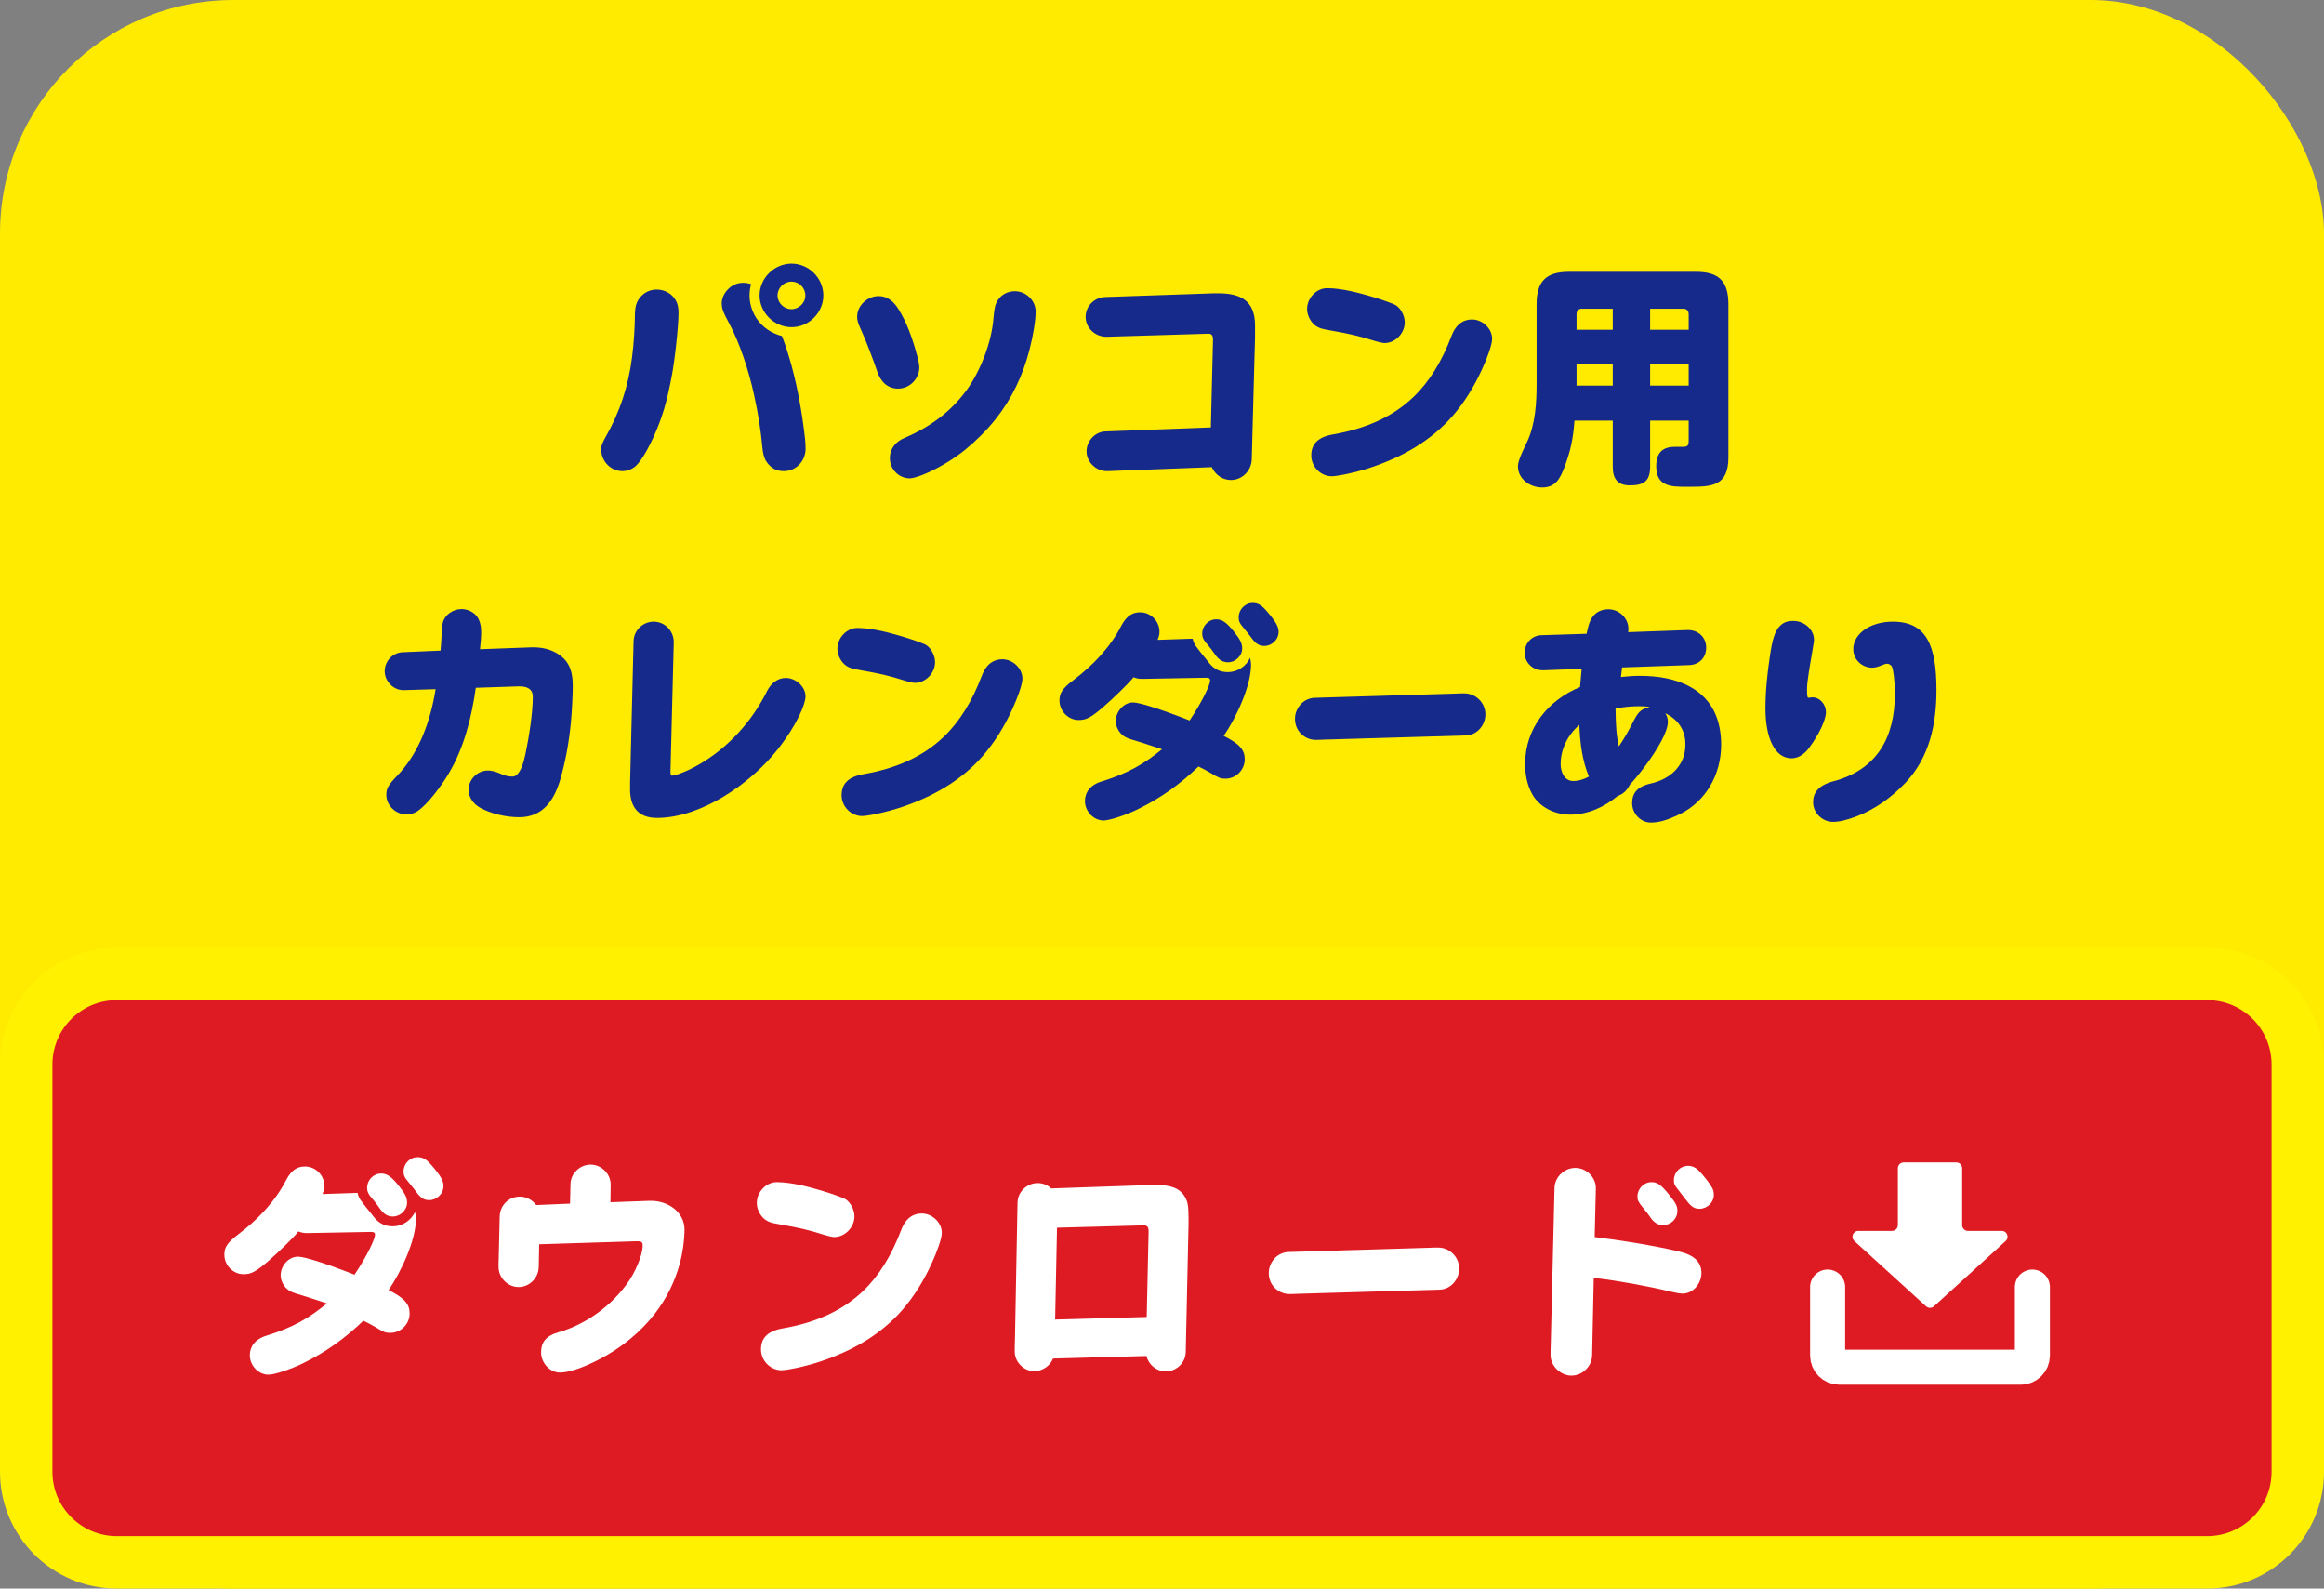 <?xml version="1.0" encoding="UTF-8"?>
<svg id="_レイヤー_2" data-name="レイヤー 2" xmlns="http://www.w3.org/2000/svg" viewBox="0 0 199 136">
  <rect x="0" y="0" width="199" height="136" fill="#808080" stroke="none"/>
  <defs>
    <style>
      .cls-1, .cls-2 {
        fill-rule: evenodd;
      }

      .cls-1, .cls-3 {
        fill: #fff;
      }

      .cls-2 {
        fill: none;
        stroke: #fff;
        stroke-linecap: round;
        stroke-miterlimit: 10;
        stroke-width: 3px;
      }

      .cls-4 {
        fill: #ffeb00;
      }

      .cls-5 {
        fill: #152a8b;
      }

      .cls-6 {
        fill: #de1b22;
      }

      .cls-7 {
        fill: #fff100;
      }
    </style>
  </defs>
  <g id="design">
    <g>
      <rect class="cls-4" width="199" height="136" rx="20" ry="20"/>
      <g>
        <rect class="cls-6" x="2.244" y="83.376" width="194.511" height="50.379" rx="7.756" ry="7.756"/>
        <path class="cls-7" d="M189,85.621c3.039,0,5.511,2.472,5.511,5.511v34.868c0,3.039-2.472,5.511-5.511,5.511H10c-3.039,0-5.511-2.472-5.511-5.511v-34.868c0-3.039,2.472-5.511,5.511-5.511h179M189,81.132H10C4.477,81.132,0,85.61,0,91.132v34.868C0,131.523,4.477,136,10,136h179c5.523,0,10-4.477,10-10v-34.868c0-5.523-4.477-10-10-10h0Z"/>
      </g>
      <path class="cls-3" d="M30.895,102.765c.18.24.36.48.54.7.2.24.38.46.56.7.46.6,1.02.82,1.64.82.82,0,1.56-.5,1.9-1.22.04.16.08.42.08.581,0,1.82-1.26,4.521-2.341,6.101,1.38.68,1.801,1.22,1.801,2,0,.9-.74,1.66-1.66,1.66-.4,0-.56-.06-1.28-.5-.34-.2-.68-.38-1.02-.54-1.54,1.48-3.221,2.7-5.201,3.661-1.02.5-2.42.96-2.921.96-.88,0-1.6-.8-1.6-1.661,0-.68.38-1.36,1.42-1.68,2.341-.72,3.661-1.521,5.181-2.761-.36-.12-1.4-.46-1.781-.58-.76-.22-1.12-.34-1.32-.44-.48-.24-.86-.8-.86-1.4,0-.78.66-1.581,1.48-1.581.52,0,2.181.5,4.841,1.541,1.08-1.6,1.76-3.061,1.76-3.421,0-.16-.08-.24-.34-.24l-5.461.1c-.32,0-.5-.04-.76-.14-.42.54-1.84,1.9-2.561,2.521-1.12.96-1.5,1.14-2.14,1.14-.9,0-1.64-.78-1.64-1.661,0-.58.18-1,1.2-1.76,1.62-1.22,3.141-2.78,4.101-4.661.48-.92,1.04-1.141,1.6-1.141.92,0,1.66.76,1.66,1.661,0,.24-.04.4-.16.7l3-.1c.06.26.16.48.28.64ZM34.155,101.525c.56.7.7,1.02.7,1.44,0,.641-.58,1.181-1.22,1.181-.52,0-.86-.3-1.18-.78-.12-.18-.38-.52-.52-.68-.4-.44-.5-.68-.5-1,0-.66.54-1.22,1.2-1.22.5,0,.86.24,1.52,1.06ZM36.996,99.804c.74.86.98,1.3.98,1.72,0,.7-.6,1.22-1.22,1.22-.4,0-.7-.14-1.08-.66-.16-.22-.46-.6-.68-.86-.38-.44-.44-.62-.44-.94,0-.66.54-1.22,1.2-1.22.46,0,.74.16,1.24.74Z"/>
      <path class="cls-3" d="M46.129,108.486c-.02.92-.8,1.7-1.72,1.7s-1.72-.78-1.72-1.74c0-.12,0-.42.02-.96l.08-3.341c.02-.96.78-1.701,1.72-1.701.54,0,1.06.26,1.4.72l2.901-.12.04-1.68c.02-.92.82-1.661,1.72-1.661.94,0,1.74.801,1.72,1.741l-.02,1.48,3.341-.12h.16c1.4,0,2.841.94,2.841,2.46,0,.98-.2,2.181-.4,2.9-.44,1.601-1.16,3.041-2.14,4.301-1.26,1.62-2.881,2.92-4.661,3.861-1.64.86-2.801,1.18-3.461,1.18-.9,0-1.62-.86-1.62-1.72,0-.84.38-1.42,1.52-1.741,2.321-.66,4.541-2.28,5.921-4.261.54-.76,1.26-2.241,1.26-3.181,0-.3-.16-.34-.48-.34l-8.382.26-.04,1.96Z"/>
      <path class="cls-3" d="M71.424,105.905c-.14,0-.5-.08-1.02-.24-1.14-.36-1.88-.54-3.701-.86-.58-.1-.84-.16-1.14-.36-.44-.3-.76-.9-.76-1.46,0-.92.78-1.781,1.72-1.781.54,0,1.58.1,3.021.5.96.26,1.92.56,2.7.88.5.2.92.92.92,1.541,0,.94-.8,1.78-1.74,1.78ZM67.002,113.727c2.881-.5,5.141-1.521,6.902-3.201,1.38-1.32,2.44-3.061,3.261-5.221.4-1.061,1.06-1.42,1.76-1.42.88,0,1.72.76,1.72,1.661,0,.5-.44,1.7-.88,2.641-.66,1.44-1.48,2.78-2.521,3.98-1.84,2.101-4.241,3.461-6.901,4.361-1.4.48-3.001.78-3.421.78-.96,0-1.76-.82-1.76-1.78,0-.9.48-1.561,1.84-1.8Z"/>
      <path class="cls-3" d="M88.549,117.388c-.86,0-1.66-.76-1.66-1.68,0-.22,0-.46.02-1.061l.22-11.702c.02-.92.82-1.661,1.72-1.661.42,0,.86.16,1.16.46l8.682-.3h.28c1.12,0,2.021.2,2.501,1.04.22.38.3.74.3,1.781v.52l-.24,10.982c-.02.9-.8,1.641-1.7,1.641-.8,0-1.48-.56-1.66-1.32l-8.002.22c-.26.64-.92,1.08-1.62,1.08ZM98.191,112.747l.16-7.241c.02-.46-.1-.62-.48-.601l-7.362.2-.16,7.862,7.842-.22Z"/>
      <path class="cls-3" d="M122.325,106.826c.4-.021.62-.021.82-.021.96,0,1.8.78,1.8,1.801,0,.92-.72,1.78-1.66,1.8l-12.222.36c-.38.02-.54.02-.64.02-.94,0-1.781-.74-1.781-1.8,0-.5.2-.94.54-1.3.3-.3.72-.48,1.12-.5l12.023-.36Z"/>
      <path class="cls-3" d="M143.791,107.146c1.34.32,1.9.94,1.9,1.84,0,.88-.7,1.761-1.62,1.761-.22,0-.66-.08-.96-.16-2.18-.521-4.461-.92-6.641-1.2l-.14,6.641c-.02.96-.84,1.741-1.781,1.741-.92,0-1.78-.84-1.78-1.741,0-.26,0-.48.02-1.02l.32-13.303c.02-.94.84-1.721,1.78-1.721s1.78.8,1.76,1.761l-.1,4.161c2.02.24,5.181.74,7.241,1.24ZM142.911,102.264c.62.761.72,1.021.72,1.4,0,.681-.56,1.221-1.24,1.221-.36,0-.74-.18-1.04-.62-.2-.3-.36-.5-.66-.86-.42-.52-.48-.66-.48-.96,0-.68.54-1.24,1.2-1.24.5,0,.8.2,1.5,1.06ZM145.451,100.204c.42.44.82.94,1.08,1.36.18.28.22.46.22.74,0,.641-.58,1.181-1.22,1.181-.42,0-.68-.16-1.02-.58-.26-.34-.48-.62-.7-.9-.42-.52-.48-.64-.48-.96,0-.681.54-1.24,1.22-1.24.32,0,.64.14.9.4Z"/>
      <path class="cls-2" d="M174.03,110.186v5.862c0,.552-.448,1-1,1h-15.534c-.552,0-1-.448-1-1v-5.862"/>
      <path class="cls-1" d="M168.016,104.878v-4.862c0-.276-.224-.5-.5-.5h-4.505c-.276,0-.5.224-.5.5v4.862c0,.276-.224.5-.5.5h-2.887c-.457,0-.674.562-.337.87l6.139,5.587c.191.174.482.174.673,0l6.139-5.587c.338-.308.12-.87-.337-.87h-2.887c-.276,0-.5-.224-.5-.5Z"/>
      <path class="cls-5" d="M45.444,55.421c.74-.02,1.38.08,1.96.36,1.3.62,1.64,1.6,1.64,2.941,0,.64-.06,2.08-.16,3.121-.16,1.66-.44,3.26-.9,4.861-.52,1.78-1.48,3.261-3.521,3.261-1.1,0-2.401-.28-3.361-.82-.54-.3-.98-.86-.98-1.521,0-.9.76-1.66,1.66-1.66.28,0,.64.08,1.14.3.3.14.62.22.96.22.16,0,.32-.08.44-.22.28-.32.48-.82.66-1.661.32-1.52.64-3.541.64-4.961,0-.66-.5-.9-1.22-.88l-3.661.12c-.36,2.541-1,5.121-2.32,7.342-.56.96-1.801,2.661-2.701,3.241-.28.18-.6.26-.92.26-.92,0-1.72-.76-1.72-1.68,0-.52.14-.82.92-1.621,1.9-1.96,2.88-4.761,3.301-7.421l-2.66.08h-.12c-.86,0-1.58-.78-1.58-1.621s.66-1.58,1.52-1.62l3.261-.14c.04-.42.06-.7.08-1.14.02-.46.06-1.04.12-1.28.18-.66.88-1.14,1.6-1.14.58,0,1.18.32,1.44.82.18.36.24.74.24,1.141s-.04.98-.1,1.48l4.341-.16Z"/>
      <path class="cls-5" d="M57.412,66.083c0,.2.02.32.14.32.26,0,1.2-.32,2.281-.94,2.541-1.46,4.561-3.721,5.841-6.281.32-.64.86-1.141,1.62-1.141.82,0,1.68.721,1.68,1.581,0,.62-.68,2.38-2.421,4.581-2.32,2.92-6.541,5.821-10.302,5.821-1.54,0-2.3-.88-2.3-2.44,0-.42,0-.78.02-1.3l.28-11.383c.02-.94.8-1.68,1.72-1.68.48,0,.94.2,1.28.58.3.34.44.78.44,1.161l-.28,11.122Z"/>
      <path class="cls-5" d="M78.327,58.461c-.14,0-.5-.08-1.02-.24-1.14-.36-1.88-.54-3.701-.86-.58-.1-.84-.16-1.14-.36-.44-.3-.76-.9-.76-1.46,0-.92.78-1.781,1.72-1.781.54,0,1.58.1,3.021.5.96.26,1.92.56,2.7.88.5.2.92.92.92,1.541,0,.94-.8,1.78-1.74,1.78ZM73.906,66.283c2.88-.5,5.141-1.521,6.901-3.201,1.38-1.32,2.44-3.061,3.261-5.221.4-1.061,1.06-1.42,1.76-1.42.88,0,1.72.76,1.72,1.661,0,.5-.44,1.7-.88,2.641-.66,1.44-1.48,2.78-2.521,3.98-1.841,2.101-4.241,3.461-6.902,4.361-1.4.48-3.001.78-3.421.78-.96,0-1.76-.82-1.76-1.78,0-.9.48-1.561,1.841-1.8Z"/>
      <path class="cls-5" d="M102.404,55.321c.18.24.36.48.54.7.2.24.38.46.56.7.46.6,1.02.82,1.64.82.82,0,1.56-.5,1.9-1.22.04.16.08.42.08.581,0,1.82-1.26,4.521-2.341,6.101,1.38.68,1.801,1.22,1.801,2,0,.9-.74,1.66-1.66,1.66-.4,0-.56-.06-1.28-.5-.34-.2-.68-.38-1.02-.54-1.54,1.48-3.221,2.7-5.201,3.661-1.02.5-2.42.96-2.921.96-.88,0-1.6-.8-1.6-1.661,0-.68.38-1.36,1.42-1.68,2.341-.72,3.661-1.521,5.181-2.761-.36-.12-1.4-.46-1.781-.58-.76-.22-1.12-.34-1.32-.44-.48-.24-.86-.8-.86-1.4,0-.78.66-1.581,1.48-1.581.52,0,2.181.5,4.841,1.541,1.08-1.6,1.76-3.061,1.76-3.421,0-.16-.08-.24-.34-.24l-5.461.1c-.32,0-.5-.04-.76-.14-.42.54-1.84,1.9-2.561,2.521-1.12.96-1.5,1.14-2.14,1.14-.9,0-1.64-.78-1.64-1.661,0-.58.18-1,1.2-1.76,1.62-1.22,3.141-2.78,4.101-4.661.48-.92,1.04-1.141,1.6-1.141.92,0,1.66.76,1.66,1.661,0,.24-.04.4-.16.7l3.001-.1c.06.26.16.48.28.64ZM105.664,54.08c.56.7.7,1.02.7,1.44,0,.641-.58,1.181-1.22,1.181-.52,0-.86-.3-1.18-.78-.12-.18-.38-.52-.52-.68-.4-.44-.5-.68-.5-1,0-.66.54-1.22,1.2-1.22.5,0,.86.24,1.52,1.06ZM108.505,52.36c.74.86.98,1.3.98,1.72,0,.7-.6,1.22-1.22,1.22-.4,0-.7-.14-1.08-.66-.16-.22-.46-.6-.68-.86-.38-.44-.44-.62-.44-.94,0-.66.54-1.22,1.2-1.22.46,0,.74.16,1.24.74Z"/>
      <path class="cls-5" d="M124.57,59.382c.4-.021.62-.021.82-.021.96,0,1.8.78,1.8,1.801,0,.92-.72,1.78-1.66,1.8l-12.222.36c-.38.02-.54.02-.64.02-.94,0-1.781-.74-1.781-1.8,0-.5.2-.94.54-1.3.3-.3.72-.48,1.12-.5l12.023-.36Z"/>
      <path class="cls-5" d="M142.816,61.802c0,.4-.22,1.02-.56,1.64-.74,1.4-2.02,3.021-2.7,3.741-.22.46-.56.8-1.04.96-1.12.94-2.541,1.6-4.081,1.6-1.3,0-2.641-.64-3.261-1.8-.42-.78-.58-1.66-.58-2.541,0-3.041,1.96-5.461,4.701-6.582.04-.52.08-.94.14-1.56l-3.181.12h-.18c-.84,0-1.52-.66-1.52-1.5,0-.82.62-1.48,1.44-1.5l3.861-.12c.18-.84.28-1.101.48-1.4.3-.46.8-.7,1.4-.7.88,0,1.7.74,1.7,1.66,0,.1,0,.2-.02.3l5.041-.18h.1c.86,0,1.54.62,1.54,1.5,0,.84-.56,1.46-1.44,1.5l-5.761.2c-.04.3-.08.6-.1.82.54-.06,1.06-.1,1.6-.1,1.52,0,3.061.22,4.401.98,1.801,1.021,2.581,2.761,2.581,4.921,0,2.561-1.32,4.861-3.541,5.941-1.12.54-1.8.72-2.48.72-.9,0-1.6-.8-1.6-1.66,0-.84.42-1.42,1.58-1.681,1.72-.38,2.981-1.56,2.981-3.34,0-1.28-.66-2.161-1.72-2.681.14.22.22.48.22.74ZM135.234,62.062c-.98.84-1.6,2.061-1.6,3.361,0,.66.32,1.44,1.08,1.44.48,0,.94-.16,1.34-.38-.58-1.4-.76-2.901-.82-4.421ZM140.395,60.462c-.7,0-1.4.06-2.06.2.02,1.4.06,2.22.28,3.24.4-.58.76-1.2,1.08-1.82.58-1.16.76-1.36,1.58-1.56-.3-.04-.6-.06-.88-.06Z"/>
      <path class="cls-5" d="M155.332,54.8c0,.06-.04.36-.2,1.28-.1.56-.18,1.04-.26,1.58-.1.66-.14,1-.14,1.38,0,.58.04.7.12.7.04,0,.26-.04.32-.04.68,0,1.18.62,1.18,1.26,0,.68-.62,1.96-1.44,3.061-.44.6-.98.9-1.5.9-1.52,0-2.24-1.9-2.24-4.261,0-1.5.16-3.001.38-4.481.22-1.54.46-2.12.76-2.48.36-.42.72-.54,1.26-.54.9,0,1.76.7,1.76,1.641ZM163.134,67.043c-1.16,1.221-2.581,2.241-4.141,2.841-.84.32-1.5.48-2.04.48-.9,0-1.7-.76-1.7-1.68,0-.78.4-1.44,1.74-1.8,3.761-1,5.261-3.781,5.261-7.482,0-1.16-.14-2.06-.24-2.3-.06-.16-.26-.28-.42-.28-.1,0-.26.04-.48.14-.28.12-.56.2-.8.2-.88,0-1.62-.7-1.62-1.58,0-1.32,1.44-2.361,3.381-2.361,2.881,0,3.741,2.021,3.741,5.861,0,2.92-.6,5.781-2.681,7.961Z"/>
      <path class="cls-5" d="M51.477,38.473c0-.32.1-.561.36-1.021,1.24-2.18,1.96-4.361,2.281-6.841.18-1.32.24-2.88.24-3.261,0-.56.02-.9.1-1.22.18-.66.82-1.34,1.78-1.34.66,0,1.3.34,1.62.92.2.34.24.7.24,1.08,0,1.18-.32,4.101-.6,5.521-.4,2.081-.78,3.421-1.52,5.061-.64,1.4-1.18,2.201-1.56,2.541-.3.26-.72.42-1.12.42-1.02,0-1.82-.86-1.82-1.86ZM67.781,31.312c.54,1.98.92,4.141,1.16,6.321.02.26.04.52.04.78,0,1.04-.8,1.92-1.86,1.92-.6,0-1.12-.22-1.52-.86-.18-.28-.28-.7-.32-1.16-.14-1.5-.34-2.801-.72-4.541-.44-2.041-1.26-4.501-2.1-6.041-.56-1.041-.66-1.32-.66-1.781,0-.76.74-1.74,1.82-1.74.24,0,.48.04.7.12-.08.22-.14.58-.14.96,0,.6.16,1.28.58,1.94.54.84,1.4,1.34,2.201,1.541.34.92.54,1.54.82,2.541ZM67.781,28.011c-1.48,0-2.74-1.24-2.74-2.721s1.26-2.72,2.74-2.72,2.72,1.24,2.72,2.72-1.24,2.721-2.72,2.721ZM67.76,24.11c-.64,0-1.18.54-1.18,1.18s.54,1.18,1.2,1.18c.6,0,1.18-.52,1.18-1.16,0-.68-.52-1.2-1.2-1.2Z"/>
      <path class="cls-5" d="M76.938,26.47c.66,1.061,1.16,2.361,1.6,4.001.12.44.18.76.18,1,0,.86-.74,1.8-1.82,1.8-.82,0-1.46-.5-1.781-1.46-.32-.94-.9-2.5-1.4-3.601-.26-.56-.32-.78-.32-1.1,0-.96.88-1.761,1.84-1.761.78,0,1.3.48,1.7,1.12ZM76.198,39.214c0-.82.52-1.42,1.24-1.721,2.14-.9,3.941-2.2,5.321-4.081,1.2-1.64,2.141-4.121,2.301-6.081.08-.96.16-1.28.36-1.601.34-.54.9-.8,1.48-.8.94,0,1.781.78,1.781,1.74,0,.74-.2,2.021-.54,3.321-.56,2.161-1.5,4.141-2.881,5.881-.76.96-1.7,1.88-2.581,2.601-1,.82-2.22,1.54-3.341,2.04-.62.28-1.22.44-1.42.44-.96,0-1.72-.78-1.72-1.74Z"/>
      <path class="cls-5" d="M103.864,29.211c.02-.48-.08-.66-.44-.64l-8.662.26c-.96.02-1.8-.74-1.8-1.701,0-.92.74-1.66,1.64-1.7l9.362-.32h.36c1.901,0,3.141.62,3.141,2.761v.98l-.28,10.462c-.02.96-.8,1.78-1.781,1.78-.72,0-1.34-.44-1.64-1.1l-8.922.34c-.94.04-1.8-.74-1.8-1.7,0-.88.72-1.661,1.6-1.701l9.042-.34.18-7.382Z"/>
      <path class="cls-5" d="M118.545,29.371c-.14,0-.5-.08-1.02-.24-1.14-.36-1.88-.54-3.701-.86-.58-.1-.84-.16-1.14-.36-.44-.3-.76-.9-.76-1.46,0-.92.78-1.781,1.72-1.781.54,0,1.58.1,3.021.5.96.26,1.92.56,2.7.88.5.2.92.92.92,1.541,0,.94-.8,1.78-1.74,1.78ZM114.124,37.193c2.88-.5,5.141-1.521,6.901-3.201,1.38-1.32,2.44-3.061,3.261-5.221.4-1.061,1.06-1.42,1.76-1.42.88,0,1.72.76,1.72,1.661,0,.5-.44,1.7-.88,2.641-.66,1.44-1.48,2.78-2.521,3.98-1.841,2.101-4.241,3.461-6.902,4.361-1.4.48-3.001.78-3.421.78-.96,0-1.76-.82-1.76-1.78,0-.9.48-1.561,1.841-1.8Z"/>
      <path class="cls-5" d="M141.297,36.012v3.941c0,1.26-.56,1.6-1.74,1.6-1.06,0-1.46-.58-1.46-1.6v-3.941h-3.281c-.1,1.5-.34,2.641-.88,4.041-.36.94-.76,1.681-1.881,1.681-1.04,0-2.08-.72-2.08-1.82,0-.541.58-1.641.82-2.161.68-1.48.78-3.301.78-4.901v-6.802c0-1.98.82-2.78,2.781-2.78h10.862c1.96,0,2.781.8,2.781,2.78v13.103c0,2.44-1.4,2.521-3.281,2.521h-.36c-1.26,0-2.541-.02-2.541-1.76,0-1.081.48-1.661,1.58-1.661h.64c.5,0,.56-.1.56-.6v-1.641h-3.301ZM138.097,26.43h-2.641c-.3,0-.46.18-.46.48v1.32h3.101v-1.801ZM134.996,31.192v1.82h3.101v-1.82h-3.101ZM144.598,28.231v-1.32c0-.3-.16-.48-.46-.48h-2.841v1.801h3.301ZM141.297,31.192v1.82h3.301v-1.82h-3.301Z"/>
    </g>
  </g>
</svg>